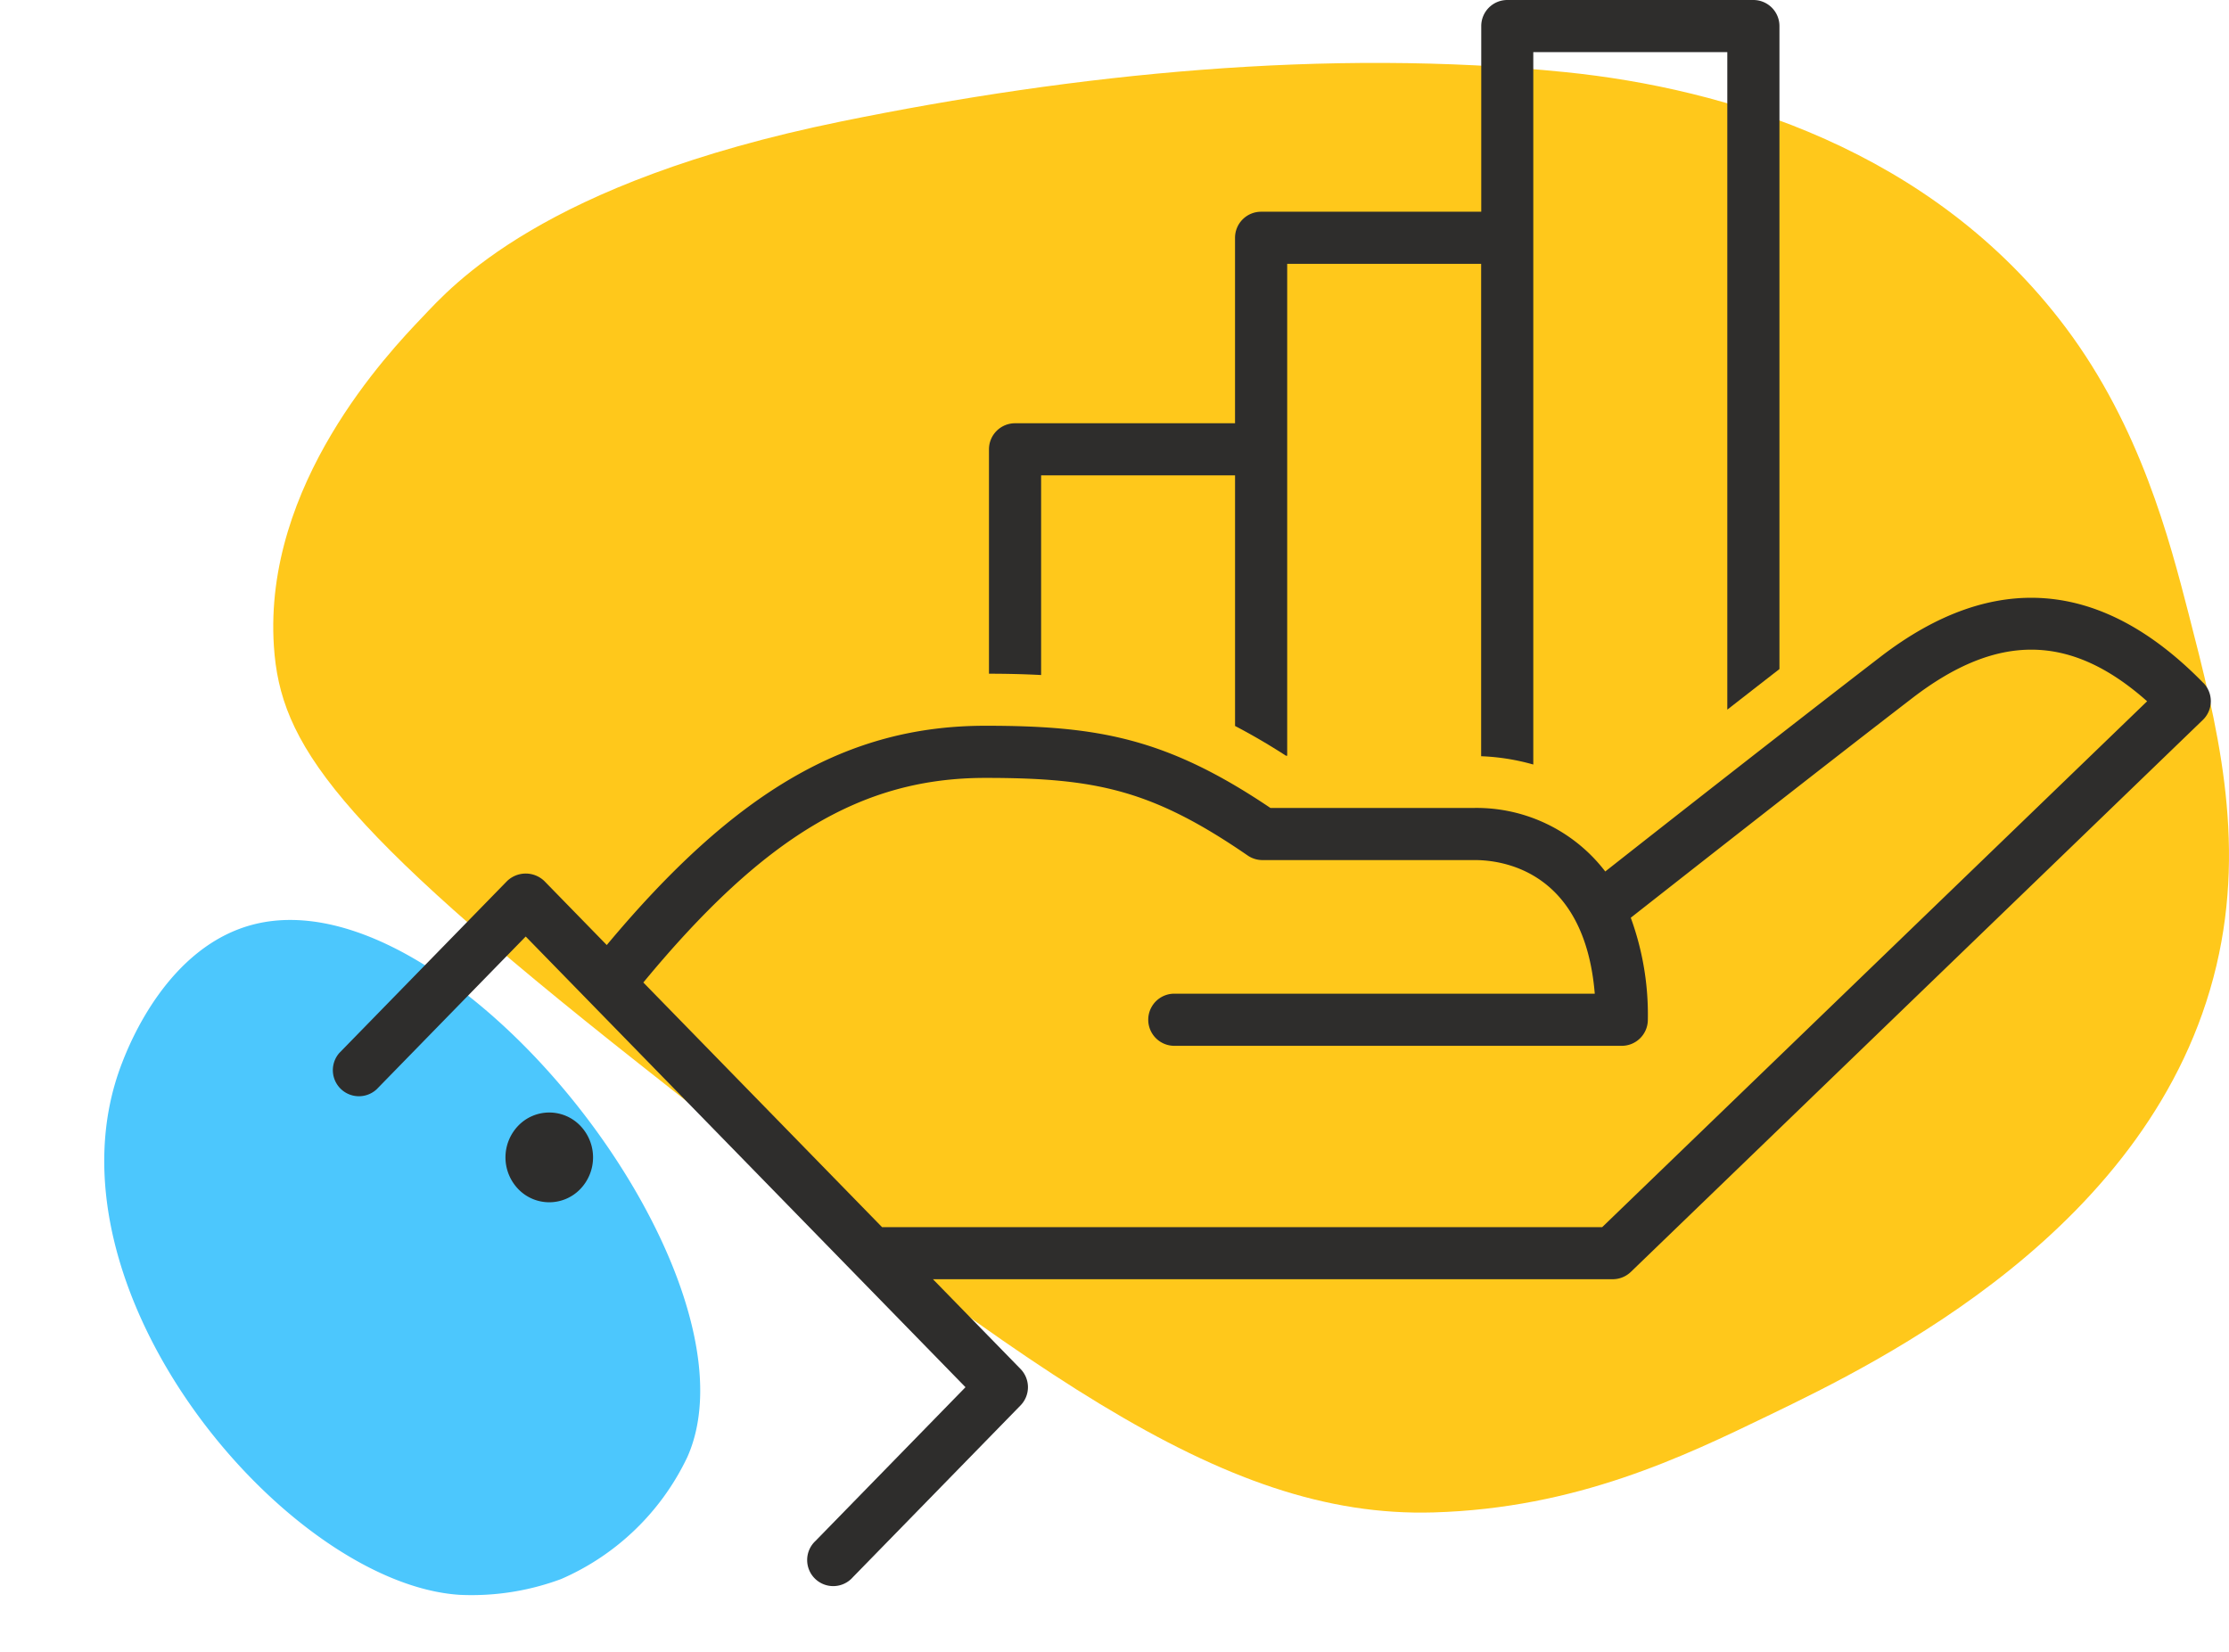 <svg xmlns="http://www.w3.org/2000/svg" width="110.446" height="81.851" viewBox="0 0 110.446 81.851">
  <path id="Path_3022" data-name="Path 3022" d="M173.4,210.927c-6.631-8.847-16.917-11.865-24.785-12.666-11.833-1.2-24.289.073-35.9,2.443-14.859,3.034-19.311,8.187-20.765,9.714-1.663,1.745-7.87,8.258-7.342,16.291.315,4.8,2.937,8.719,18.076,20.674,19.053,15.044,28.8,22.559,39.386,22.248,7.092-.207,12.357-2.752,16.661-4.834,5.382-2.6,19.039-9.207,22.128-22.26,1.491-6.306.018-12.02-1.383-17.459C178.535,221.435,177.1,215.868,173.4,210.927Z" transform="translate(-71.037 -194.685)" fill="#ffc81b"/>
  <path id="Path_3168" data-name="Path 3168" d="M370.3,32.3c-2.283-3.794-7.538-4.187-8.47-4.257-11.9-.891-22.308,15.31-20.336,23.691a12.716,12.716,0,0,0,2.221,4.59,12.376,12.376,0,0,0,7.616,4.214C361.007,61.722,375.592,41.1,370.3,32.3Z" transform="translate(-126.552 390.476) rotate(-73)" fill="#4cc7fd"/>
  <g id="Group_3582" data-name="Group 3582" transform="translate(-201.813 -782.526)">
    <path id="Path_3019" data-name="Path 3019" d="M253.4,806.082h9.609V818.5c.812.424,1.646.908,2.524,1.475h.06V795.6h9.61v24.4a10.9,10.9,0,0,1,2.584.411V785.11H287.4v32.582c.863-.674,1.731-1.349,2.584-2.012V783.818a1.292,1.292,0,0,0-1.292-1.292H276.5a1.291,1.291,0,0,0-1.292,1.292v9.2H264.3a1.292,1.292,0,0,0-1.292,1.292V803.5h-10.9a1.292,1.292,0,0,0-1.292,1.292v11.119c.9,0,1.761.022,2.584.065Z" fill="#2e2d2c"/>
    <path id="Path_3020" data-name="Path 3020" d="M310.991,816.372c-5.033-5.156-10.415-5.594-16-1.3-4.442,3.417-11.051,8.6-13.638,10.639a8.036,8.036,0,0,0-6.459-3.149H264.761c-5.158-3.476-8.567-4.072-14.126-4.072-6.8,0-12.357,3.2-18.757,10.866l-3.091-3.169a1.332,1.332,0,0,0-1.85,0l-8.311,8.518a1.292,1.292,0,0,0,1.849,1.8l7.387-7.571,21.791,22.333-7.431,7.616a1.292,1.292,0,1,0,1.849,1.8l8.312-8.517a1.294,1.294,0,0,0,0-1.8l-4.342-4.45H281.72a1.3,1.3,0,0,0,.9-.362L310.964,818.2a1.293,1.293,0,0,0,.027-1.832ZM281.2,843.336H245.519L233.69,831.212c5.982-7.245,10.857-10.138,16.945-10.138,5.467,0,8.252.581,13,3.845a1.29,1.29,0,0,0,.732.227h10.532c1.317,0,5.428.5,5.934,6.62H260a1.292,1.292,0,0,0,0,2.584h22.171a1.293,1.293,0,0,0,1.292-1.292,13.99,13.99,0,0,0-.846-5.055c2.3-1.806,9.31-7.314,13.949-10.883,4.214-3.242,7.845-3.211,11.636.157Z" fill="#2e2d2c"/>
    <path id="Path_3021" data-name="Path 3021" d="M227.494,838.307a2.263,2.263,0,0,0,0,3.144,2.132,2.132,0,0,0,3.069,0,2.263,2.263,0,0,0,0-3.144A2.132,2.132,0,0,0,227.494,838.307Z" fill="#2e2d2c"/>
  </g>
</svg>
